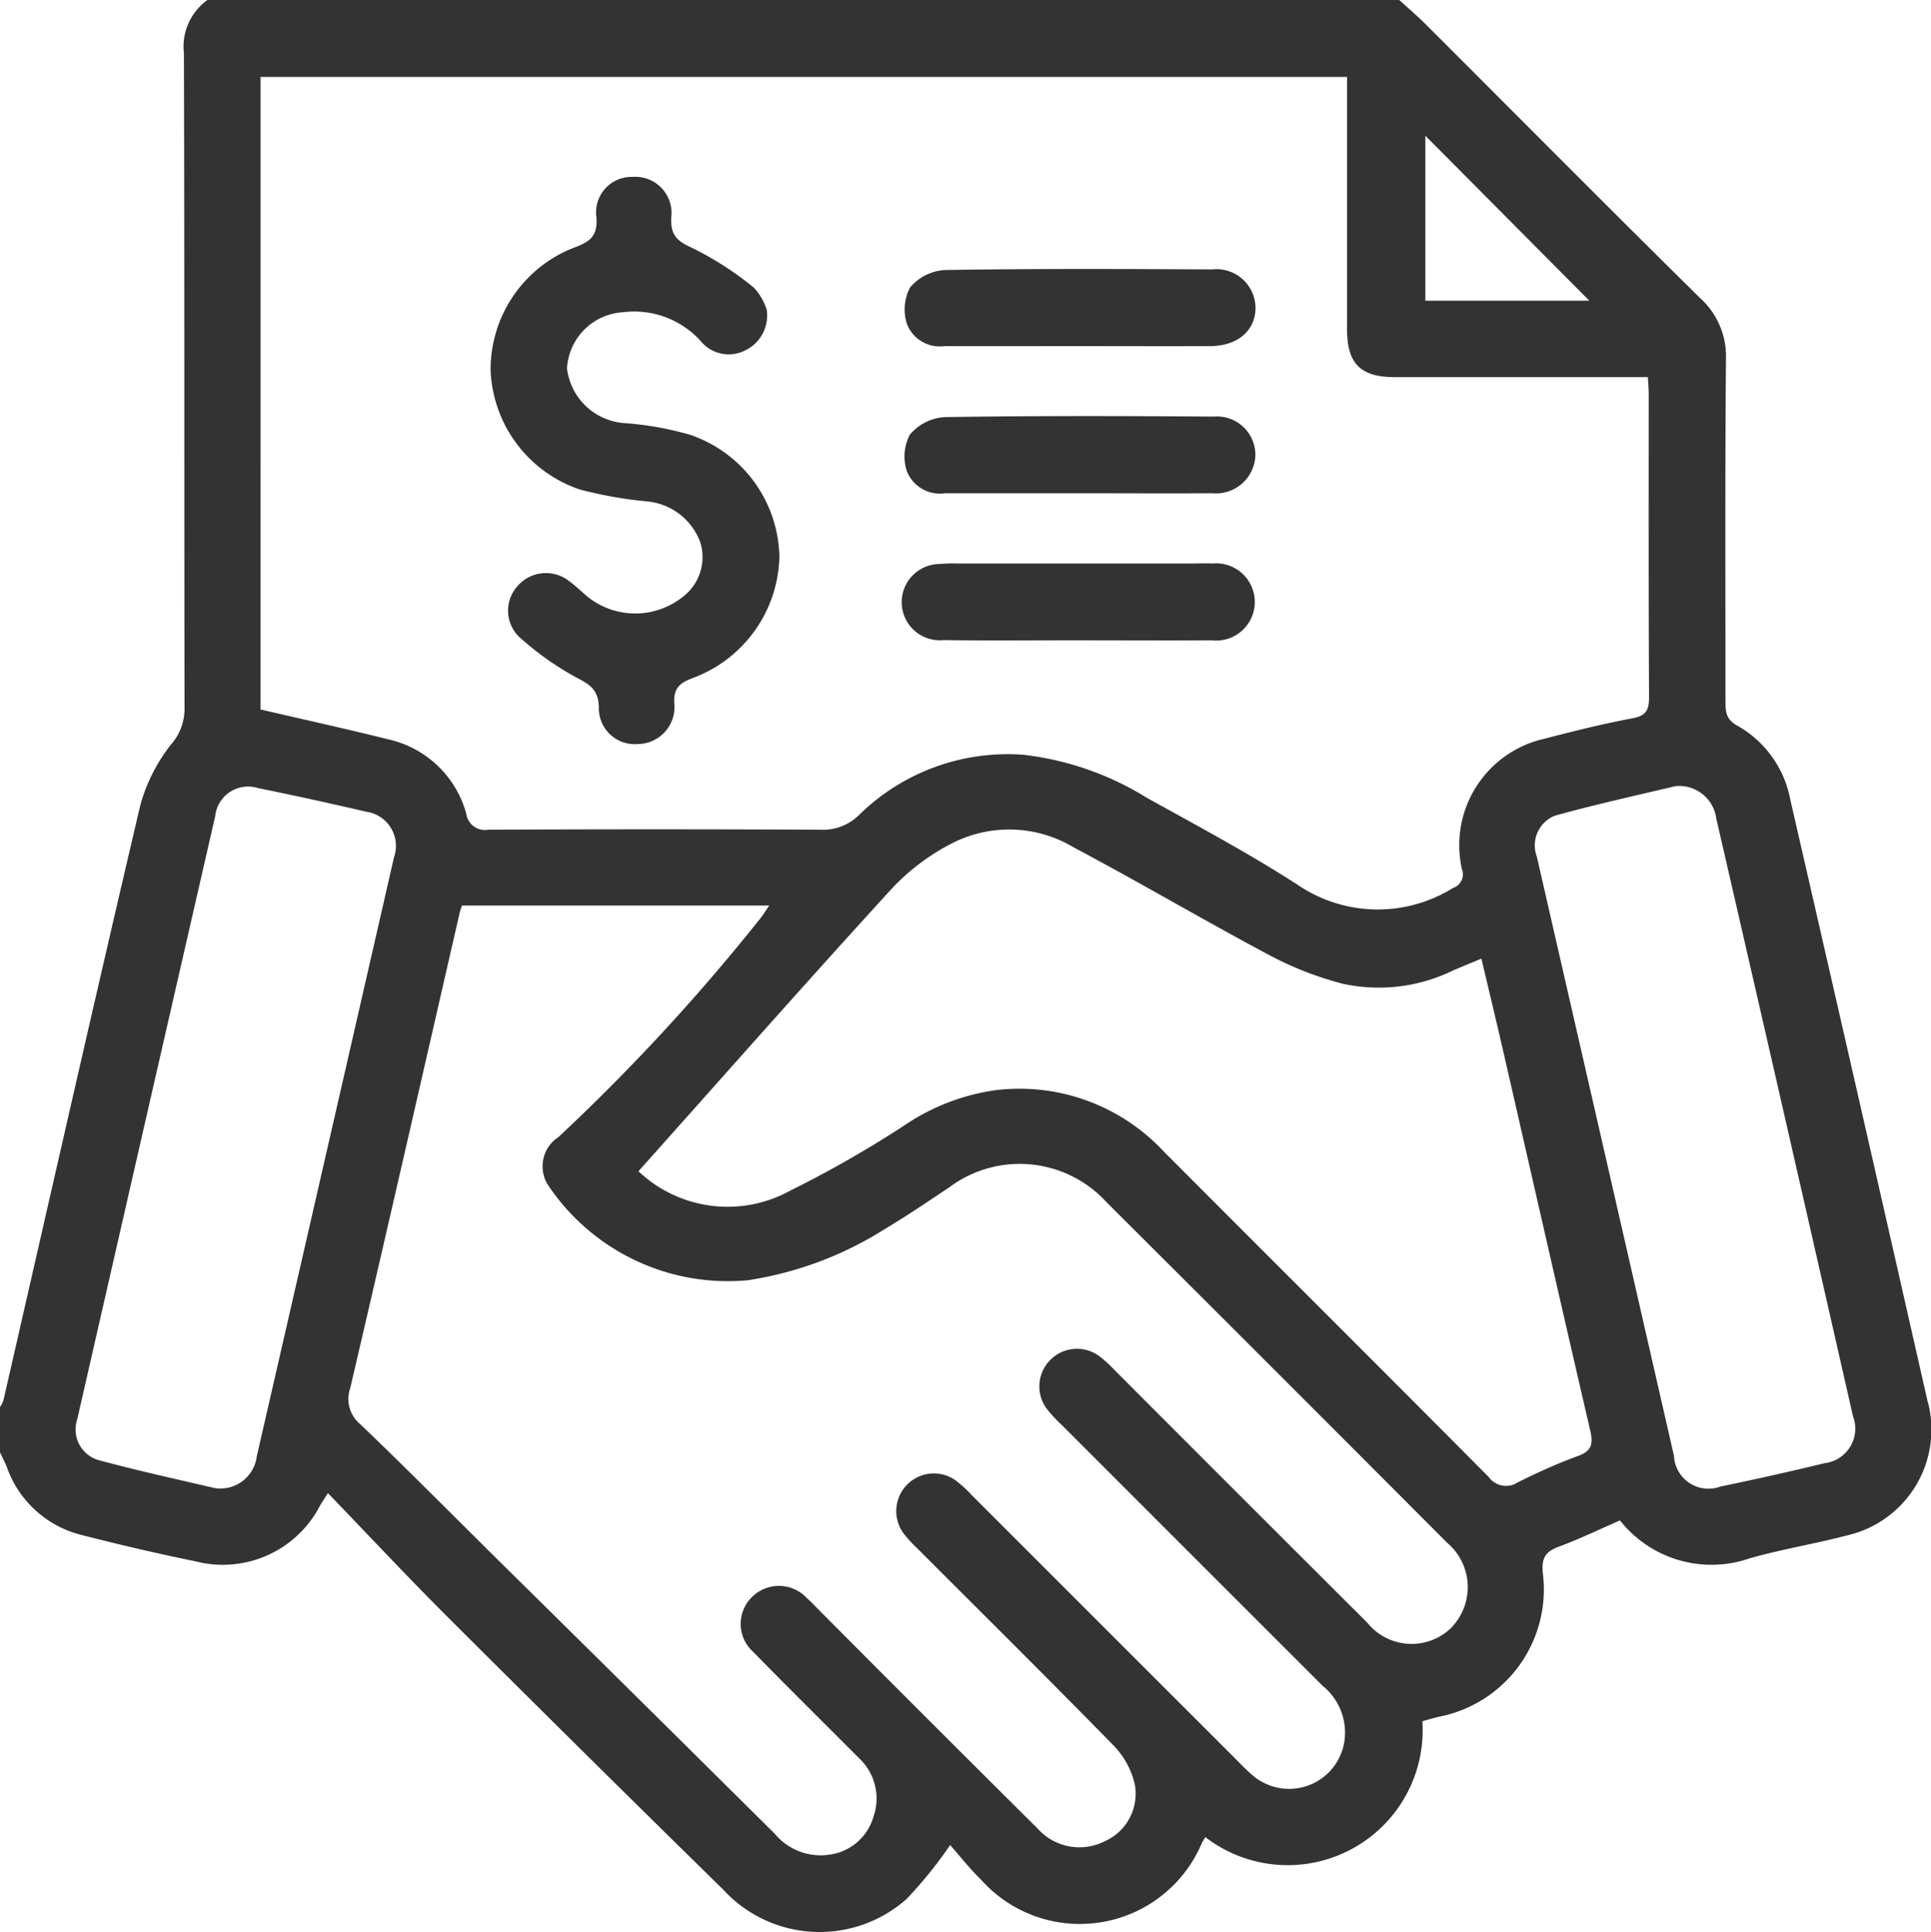 <svg id="Group_11658" data-name="Group 11658" xmlns="http://www.w3.org/2000/svg" xmlns:xlink="http://www.w3.org/1999/xlink" width="70" height="70.028" viewBox="0 0 70 70.028">
  <defs>
    <clipPath id="clip-path">
      <rect id="Rectangle_296" data-name="Rectangle 296" width="70" height="70.028" fill="#333"/>
    </clipPath>
  </defs>
  <g id="Group_165" data-name="Group 165" clip-path="url(#clip-path)">
    <path id="Path_1959" data-name="Path 1959" d="M69.889,50.849Q67.411,39.915,64.9,28.986A3.9,3.9,0,0,0,62.974,26.3c-.413-.227-.425-.521-.425-.895,0-4.124-.017-8.248.018-12.372a2.846,2.846,0,0,0-.931-2.224C58.307,7.53,55.02,4.212,51.714.912,51.4.595,51.054.3,50.723,0H7.52a2.076,2.076,0,0,0-.853,1.924c.023,7.929.01,15.859.022,23.788a1.935,1.935,0,0,1-.478,1.259,6.227,6.227,0,0,0-1.121,2.2C3.4,36.363,1.773,43.564.123,50.761A1.037,1.037,0,0,1,0,51v1.641c.083.179.175.354.248.537a3.86,3.86,0,0,0,2.724,2.464c1.364.349,2.737.67,4.117.951a3.966,3.966,0,0,0,4.51-2.016c.056-.095.117-.186.288-.457,1.49,1.544,2.9,3.055,4.366,4.516q4.959,4.949,9.962,9.854a4.745,4.745,0,0,0,6.652.338,15.3,15.3,0,0,0,1.576-1.953c.337.381.7.846,1.122,1.259a4.8,4.8,0,0,0,8-1.324c.038-.075.085-.147.129-.222a4.892,4.892,0,0,0,7.868-4.2c.2-.054.408-.118.621-.166a4.7,4.7,0,0,0,3.748-5.181c-.052-.514.051-.785.553-.97.762-.281,1.5-.637,2.241-.962a4.226,4.226,0,0,0,4.707,1.374c1.157-.329,2.351-.522,3.515-.827a3.938,3.938,0,0,0,2.947-4.81M51.67,4.919,57.616,10.9H51.67ZM9.446,2.789H48.832v.737q0,4.2,0,8.406c0,1.253.488,1.737,1.733,1.738q4.2,0,8.406,0h.766c.013.247.03.424.03.6,0,3.668-.007,7.335.012,11,0,.469-.108.674-.6.766-1.071.2-2.13.465-3.185.739a3.953,3.953,0,0,0-3,4.721.521.521,0,0,1-.318.688,5.168,5.168,0,0,1-5.666-.133c-1.756-1.132-3.608-2.119-5.437-3.134A10.838,10.838,0,0,0,37.1,27.358a7.685,7.685,0,0,0-5.97,2.193,1.854,1.854,0,0,1-1.4.523q-6.014-.029-12.028,0a.682.682,0,0,1-.8-.583A3.787,3.787,0,0,0,14.083,26.8c-1.519-.379-3.048-.714-4.638-1.084Zm-.138,50A1.327,1.327,0,0,1,7.75,53.931c-1.275-.3-2.741-.618-4.187-1.01A1.156,1.156,0,0,1,2.8,51.445q2.495-10.93,5-21.857a1.2,1.2,0,0,1,1.556-1.022q1.97.4,3.928.858a1.248,1.248,0,0,1,1,1.644Q11.8,41.929,9.308,52.789m43.348,6.166a2.062,2.062,0,0,1-3.089-.136q-4.6-4.585-9.187-9.182a4.306,4.306,0,0,0-.555-.5,1.364,1.364,0,0,0-1.9,1.9,4.758,4.758,0,0,0,.552.6q4.735,4.739,9.475,9.473a2.174,2.174,0,0,1,.773,2.069,2.027,2.027,0,0,1-3.3,1.184,7.241,7.241,0,0,1-.544-.519q-4.835-4.833-9.669-9.666a4.243,4.243,0,0,0-.608-.547,1.365,1.365,0,0,0-1.879,1.907,4.127,4.127,0,0,0,.5.558c2.383,2.386,4.781,4.757,7.139,7.168a3,3,0,0,1,.768,1.389,1.881,1.881,0,0,1-1.081,2.084,2.029,2.029,0,0,1-2.437-.459q-3.926-3.9-7.834-7.828c-.177-.177-.348-.362-.534-.529a1.384,1.384,0,0,0-1.966-.054,1.361,1.361,0,0,0,.029,2.012c1.273,1.305,2.573,2.583,3.858,3.875a1.994,1.994,0,0,1,.5,2.084,1.921,1.921,0,0,1-1.622,1.39,2.159,2.159,0,0,1-1.952-.753Q23,61.42,17.887,56.379c-1.6-1.586-3.191-3.19-4.82-4.75a1.187,1.187,0,0,1-.373-1.307c1.344-5.752,2.656-11.512,3.977-17.27.015-.064.04-.125.075-.228H27.885c-.146.208-.241.374-.364.516a73.279,73.279,0,0,1-7.275,7.873,1.267,1.267,0,0,0-.323,1.824,7.842,7.842,0,0,0,7.19,3.367,12.912,12.912,0,0,0,4.947-1.846c.8-.478,1.572-1,2.35-1.521a4.264,4.264,0,0,1,5.714.551Q46.3,49.741,52.451,55.912a2.106,2.106,0,0,1,.2,3.042m4.55-6.18a20.681,20.681,0,0,0-2.184.96.775.775,0,0,1-1.052-.2c-3.917-3.945-7.859-7.865-11.782-11.8a7.146,7.146,0,0,0-6.122-2.215,7.843,7.843,0,0,0-3.273,1.27,40.124,40.124,0,0,1-4.138,2.365,4.7,4.7,0,0,1-5.506-.7c3.094-3.463,6.119-6.895,9.207-10.269a7.943,7.943,0,0,1,2.231-1.654,4.548,4.548,0,0,1,4.334.18c2.39,1.268,4.722,2.644,7.11,3.915a12.193,12.193,0,0,0,2.649,1.031,6.132,6.132,0,0,0,3.994-.479c.313-.133.628-.263,1.033-.432.283,1.2.566,2.375.836,3.553,1.035,4.517,2.061,9.037,3.109,13.551.111.477.063.742-.447.926m8.958.256q-1.888.457-3.791.85a1.25,1.25,0,0,1-1.684-1.111Q58.2,41.908,55.71,31.046a1.159,1.159,0,0,1,.648-1.478c1.508-.421,3.041-.752,4.365-1.071a1.356,1.356,0,0,1,1.495,1.18q1.064,4.615,2.121,9.232,1.421,6.212,2.833,12.425a1.263,1.263,0,0,1-1.008,1.7M21.085,17.759a14.859,14.859,0,0,0,2.337.411,2.286,2.286,0,0,1,1.962,1.481,1.809,1.809,0,0,1-.609,1.965,2.77,2.77,0,0,1-3.412.064c-.251-.2-.473-.43-.731-.616a1.358,1.358,0,0,0-1.852.158,1.327,1.327,0,0,0,.029,1.852,10.668,10.668,0,0,0,2.1,1.491c.494.255.773.447.8,1.049a1.3,1.3,0,0,0,1.4,1.355,1.343,1.343,0,0,0,1.333-1.5c-.021-.546.211-.715.666-.891a4.806,4.806,0,0,0,3.145-4.39,4.762,4.762,0,0,0-3.262-4.436,11.574,11.574,0,0,0-2.337-.415,2.256,2.256,0,0,1-2.1-1.981,2.159,2.159,0,0,1,2.023-2.038,3.254,3.254,0,0,1,2.828,1.048,1.307,1.307,0,0,0,1.548.363,1.408,1.408,0,0,0,.842-1.5,2.123,2.123,0,0,0-.464-.8,11.612,11.612,0,0,0-2.268-1.456c-.55-.246-.749-.48-.732-1.069a1.313,1.313,0,0,0-1.384-1.493A1.291,1.291,0,0,0,21.622,7.9c.036.609-.181.834-.737,1.048a4.736,4.736,0,0,0-3.1,4.479,4.759,4.759,0,0,0,3.3,4.337m13.158-5.218c1.616.005,3.231,0,4.846,0,1.593,0,3.185.007,4.778,0,.984-.006,1.622-.542,1.646-1.354a1.415,1.415,0,0,0-1.572-1.427c-3.231-.017-6.462-.03-9.692.022a1.8,1.8,0,0,0-1.256.629,1.707,1.707,0,0,0-.118,1.32,1.279,1.279,0,0,0,1.368.81m0,5.332c1.615,0,3.231,0,4.846,0s3.231.011,4.846,0a1.431,1.431,0,0,0,1.573-1.357A1.393,1.393,0,0,0,44,15.1c-3.253-.023-6.507-.032-9.76.019a1.793,1.793,0,0,0-1.254.632,1.7,1.7,0,0,0-.114,1.321,1.282,1.282,0,0,0,1.371.807M34.16,23.2c1.638.026,3.276.007,4.914.009,1.616,0,3.231.01,4.846,0a1.4,1.4,0,1,0,.037-2.784c-.25-.012-.5,0-.751,0H34.742a5.923,5.923,0,0,0-.681.018,1.383,1.383,0,1,0,.1,2.763" fill="#333"/>
  </g>
</svg>

